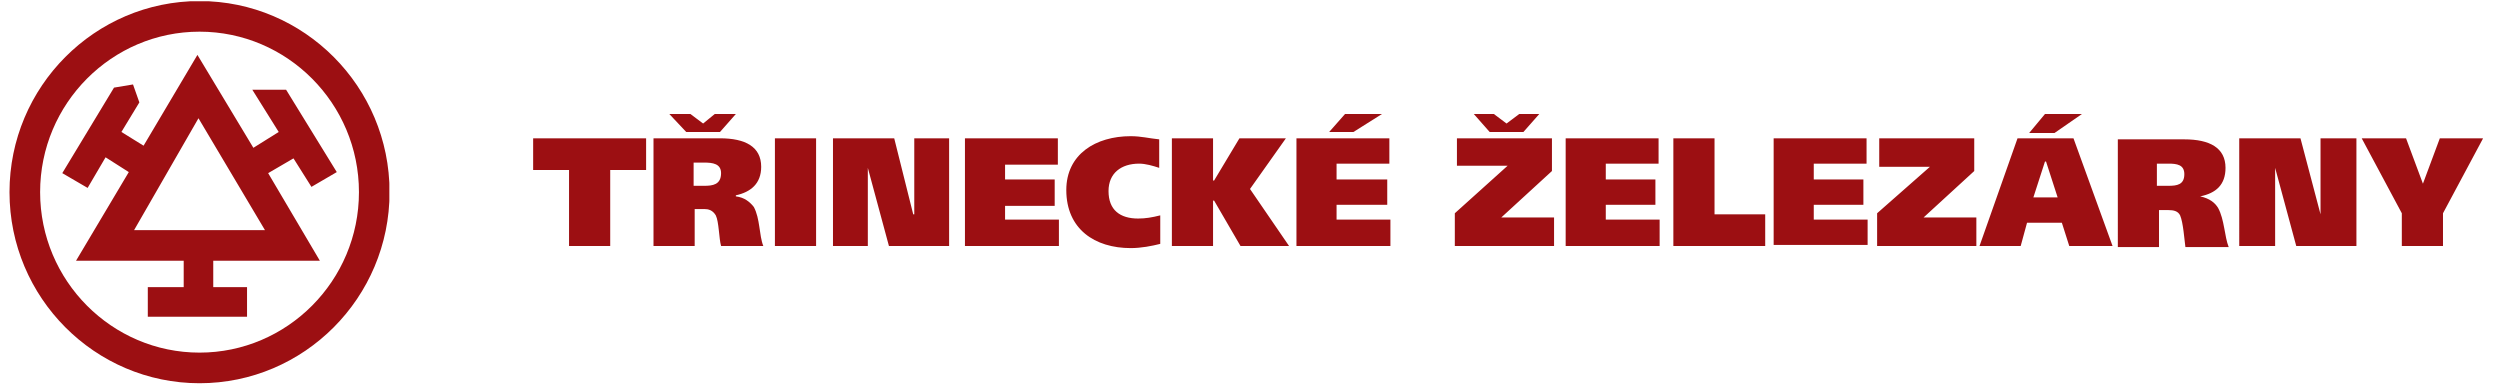 <svg version="1.2" xmlns="http://www.w3.org/2000/svg" viewBox="0 0 235 37" width="320" height="50">
	<title>logo-tz-svg</title>
	<defs>
		<clipPath clipPathUnits="userSpaceOnUse" id="cp1">
			<path d="m35.98 36.3h-35.98v-36.18h35.98c0 0 0 36.18 0 36.18z"/>
		</clipPath>
		<clipPath clipPathUnits="userSpaceOnUse" id="cp2">
			<path d="m0 36.3h234.28v-36.18h-234.28z"/>
		</clipPath>
	</defs>
	<style>
		.s0 { fill: #9c0f12 } 
	</style>
	<g id="Layer">
		<g id="Layer">
			<g id="Clip-Path" clip-path="url(#cp1)">
				<path id="Layer" fill-rule="evenodd" class="s0" d="m18 0.1c-9.9 0-18 8.1-18 18.1 0 10 8.1 18.1 18 18.1 9.9 0 18-8.1 18-18.1 0-10-8.1-18.1-18-18.1zm0 33.3c-8.3 0-15.1-6.8-15.1-15.2 0-8.4 6.8-15.2 15.1-15.2 8.3 0 15.1 6.8 15.1 15.2 0 8.4-6.8 15.2-15.1 15.2z"/>
			</g>
		</g>
		<path id="Layer" fill-rule="evenodd" class="s0" d="m29.4 24.7l-4.9-8.3 2.4-1.4 1.7 2.7 2.4-1.4-4.8-7.8h-3.2l2.5 4-2.4 1.5-5.3-8.8-5.1 8.6-2.1-1.3 1.7-2.8-0.6-1.7-1.8 0.3-4.9 8.1 2.4 1.4 1.7-2.9 2.2 1.4-5 8.4h10.2v2.5h-3.4v2.8h9.4v-2.8h-3.2v-2.5c0 0 10.1 0 10.1 0zm-17.6-2.9l6.1-10.6 6.3 10.6c0 0-12.4 0-12.4 0zm48.5-5.7h-3.4v7.2h-3.9v-7.2h-3.4v-3h10.7zm0.7-3h6.3c2.4 0 3.9 0.8 3.9 2.7 0 1.6-1 2.4-2.4 2.7v0.1c0.8 0.1 1.3 0.5 1.7 1 0.6 1.1 0.5 2.7 0.9 3.7h-4c-0.2-0.7-0.2-2.3-0.5-2.9-0.3-0.5-0.7-0.6-1.1-0.6h-0.9v3.5h-3.9c0 0 0-10.2 0-10.2zm3.5-2.3l1.2 0.9 1.1-0.9h2l-1.5 1.7h-3.2l-1.6-1.7zm0.3 6.8h1c0.8 0 1.6-0.1 1.6-1.2 0-0.9-0.8-1-1.6-1h-1z"/>
		<g id="Clip-Path" clip-path="url(#cp2)">
			<path id="Layer" fill-rule="evenodd" class="s0" d="m72.5 23.3h3.9v-10.2h-3.9zm5.5-10.2h5.8l1.8 7.2h0.1v-7.2h3.3v10.2h-5.7l-2-7.4v7.4h-3.3zm12.5 0h8.8v2.5h-5v1.4h4.7v2.5h-4.7v1.3h5.1v2.5h-8.9zm18.5 10c-0.8 0.2-1.8 0.4-2.8 0.4-3.4 0-6.1-1.8-6.1-5.5 0-3.4 2.8-5.1 6.1-5.1 1 0 1.7 0.2 2.7 0.3v2.7c-0.6-0.2-1.3-0.4-1.9-0.4-1.7 0-2.9 0.9-2.9 2.6 0 1.8 1.1 2.6 2.8 2.6 0.7 0 1.3-0.1 2.1-0.3zm5-6h0.1l2.4-4h4.4l-3.4 4.8 3.7 5.4h-4.6l-2.5-4.3h-0.1v4.3h-3.9v-10.2h3.9zm7.9-4h8.8v2.4h-5v1.5h4.8v2.4h-4.8v1.4h5.1v2.5h-8.9zm8.1-2.3l-2.7 1.7h-2.3l1.5-1.7zm16.1 2.3v3.1l-4.8 4.4h5v2.7h-9.4v-3.1l5-4.5h-4.8v-2.6c0 0 9 0 9 0zm-5.5-2.3l1.2 0.9 1.2-0.9h1.9l-1.5 1.7h-3.2l-1.5-1.7zm6.8 2.3h8.8v2.4h-5v1.5h4.7v2.4h-4.7v1.4h5.1v2.5h-8.9zm10.2 0h3.9v7.2h4.8v3h-8.7zm9.5 0h8.8v2.4h-5v1.5h4.7v2.4h-4.7v1.4h5.1v2.4h-8.9zm19 0v3.1l-4.8 4.4h5v2.7h-9.4v-3.1l5-4.4h-4.8v-2.7zm4.1 0h5.3l3.7 10.2h-4.1l-0.7-2.2h-3.3l-0.6 2.2h-3.9zm6.1-2.3l-2.6 1.8h-2.4l1.5-1.8zm-4.6 7.9h2.3l-1.1-3.4h-0.1zm8-5.5h6.3c2.4 0 3.9 0.8 3.9 2.7 0 1.6-0.9 2.4-2.4 2.7 0.9 0.2 1.4 0.6 1.7 1.1 0.6 1.1 0.6 2.7 1 3.7h-4.1c-0.1-0.7-0.2-2.3-0.5-3-0.2-0.4-0.6-0.5-1.1-0.5h-0.9v3.5h-3.9zm3.7 4.4h1.1c0.8 0 1.5-0.1 1.5-1.1 0-0.9-0.7-1-1.5-1h-1.1zm7.8-4.5h5.8l1.9 7.2v-7.2h3.4v10.2h-5.7l-2-7.4v7.4h-3.4zm19.3 7.1v3.1h-3.9v-3.1l-3.8-7.1h4.2l1.6 4.3 1.6-4.3h4.1z"/>
		</g>
	</g>
</svg>